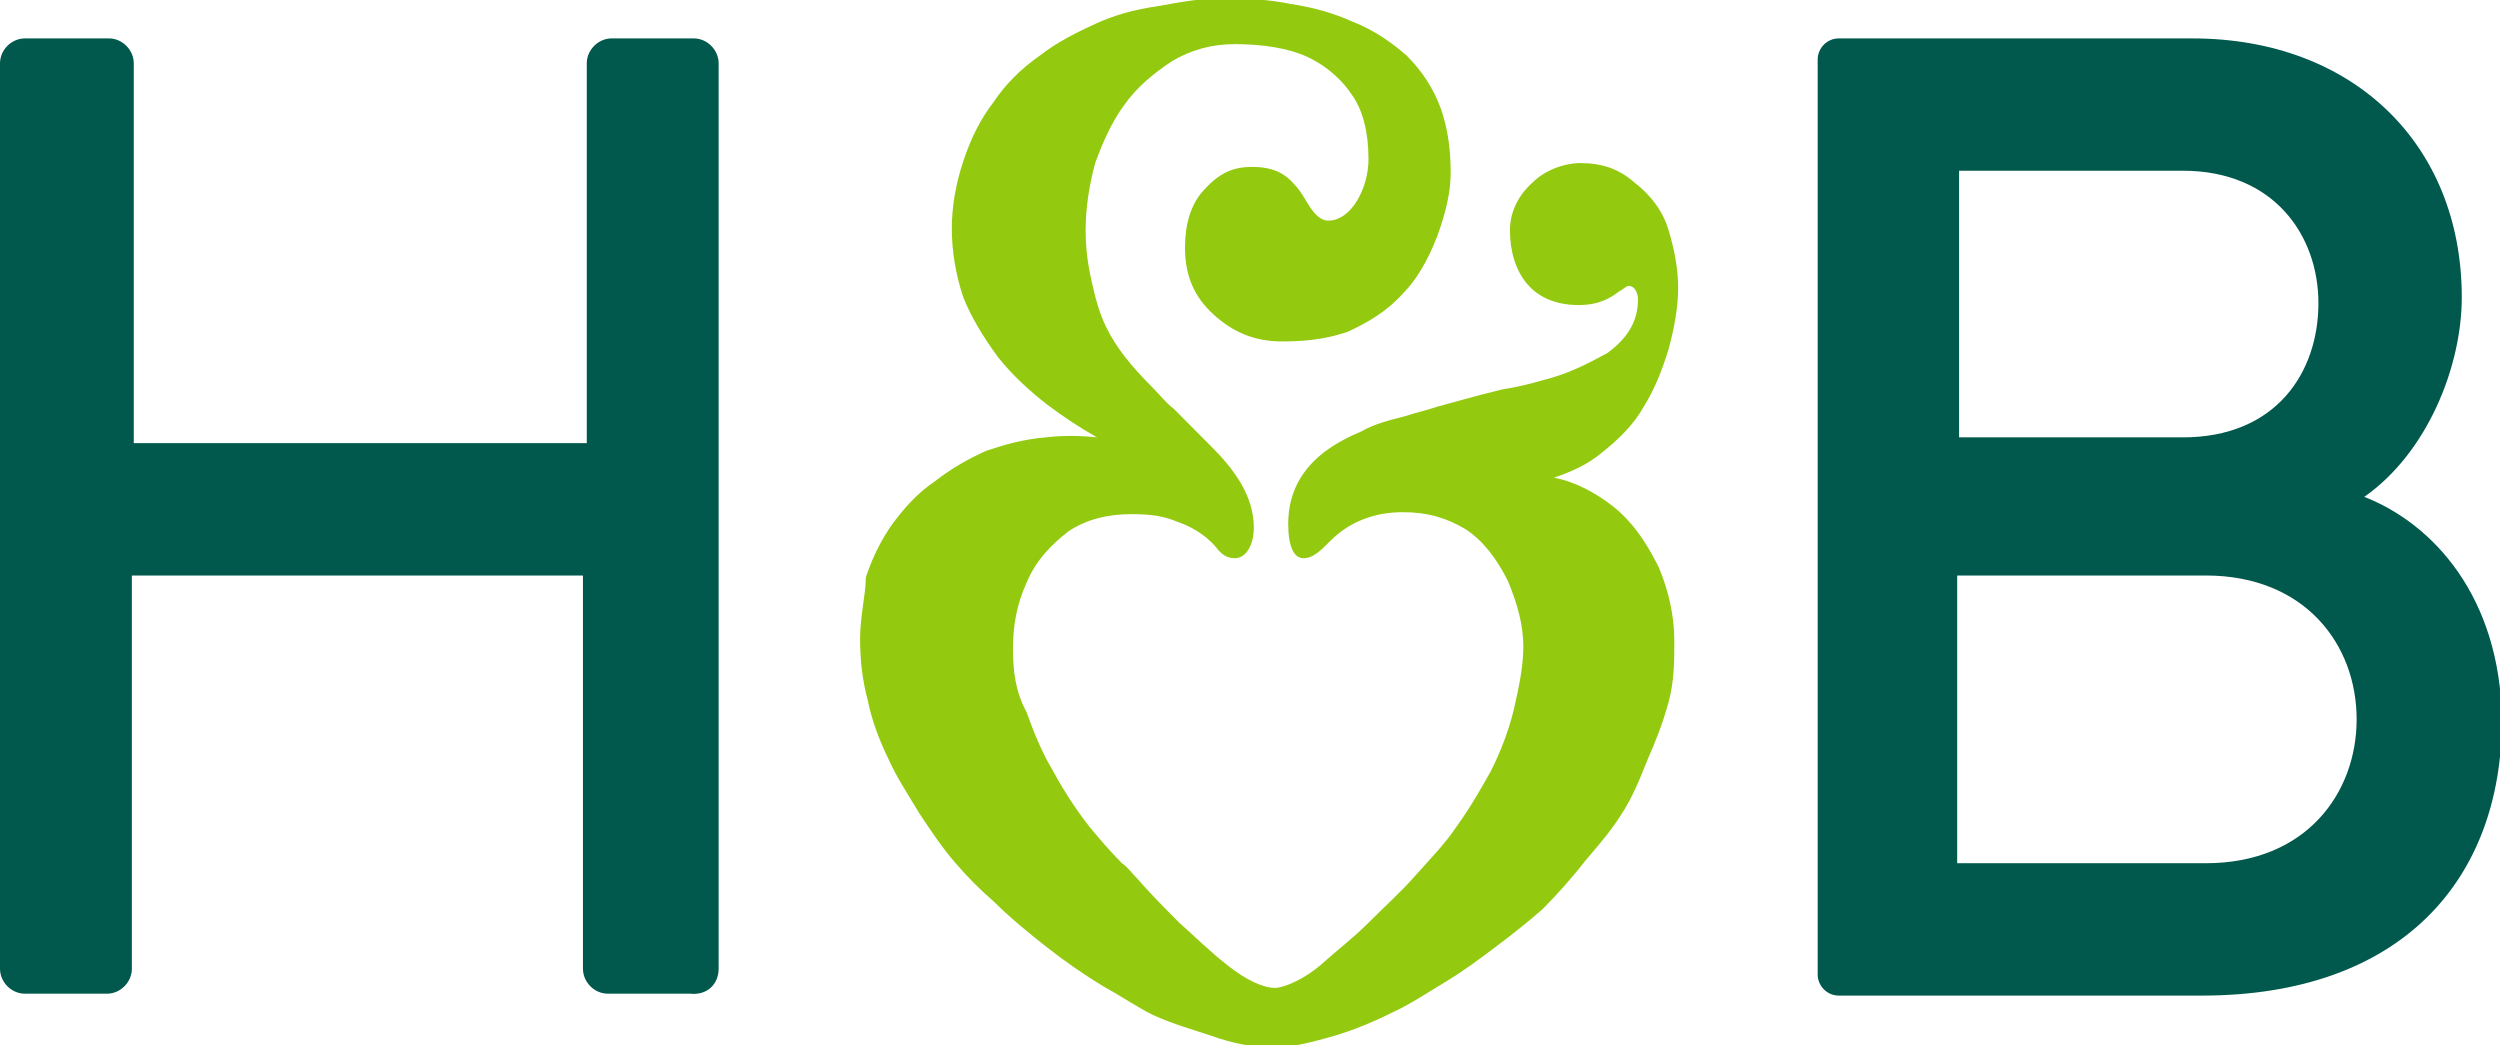 <?xml version="1.0" encoding="UTF-8"?>
<svg xmlns="http://www.w3.org/2000/svg" width="55" height="23" viewBox="0 0 55 23" fill="none">
  <path d="M35.489 11.142C35.111 10.846 34.648 10.593 34.186 10.509C34.564 10.382 34.943 10.213 35.237 9.96C35.615 9.665 35.952 9.327 36.162 8.947C36.372 8.61 36.541 8.23 36.709 7.681C36.835 7.217 36.919 6.753 36.919 6.331C36.919 5.909 36.835 5.487 36.709 5.065C36.583 4.643 36.33 4.305 35.952 4.01C35.615 3.714 35.237 3.588 34.774 3.588C34.396 3.588 33.975 3.756 33.723 4.01C33.387 4.305 33.219 4.685 33.219 5.065C33.219 5.529 33.345 5.951 33.597 6.246C33.849 6.542 34.228 6.711 34.732 6.711C35.195 6.711 35.447 6.542 35.615 6.415C35.7 6.373 35.784 6.289 35.826 6.289C35.994 6.289 36.036 6.5 36.036 6.584C36.036 7.048 35.826 7.428 35.363 7.766C34.901 8.019 34.48 8.23 33.975 8.356C33.681 8.441 33.345 8.525 33.05 8.567C32.882 8.61 32.714 8.652 32.546 8.694C32.252 8.778 31.915 8.863 31.621 8.947C31.369 9.032 31.158 9.074 30.906 9.158C30.57 9.243 30.233 9.327 29.939 9.496C29.434 9.707 29.056 9.96 28.803 10.255C28.509 10.593 28.341 11.015 28.341 11.522C28.341 12.028 28.467 12.281 28.677 12.281C28.888 12.281 29.056 12.112 29.266 11.901C29.686 11.479 30.233 11.268 30.864 11.268C31.41 11.268 31.831 11.395 32.252 11.648C32.63 11.901 32.924 12.281 33.177 12.788C33.387 13.294 33.513 13.758 33.513 14.223C33.513 14.645 33.429 15.066 33.303 15.615C33.177 16.122 33.008 16.544 32.798 16.966C32.63 17.261 32.378 17.725 32.041 18.189C31.789 18.569 31.453 18.907 31.116 19.287C30.822 19.624 30.443 19.962 30.107 20.3C29.771 20.637 29.434 20.89 29.056 21.228C28.719 21.523 28.257 21.734 28.047 21.734C27.794 21.734 27.416 21.566 26.995 21.228C26.617 20.933 26.323 20.637 25.944 20.3C25.608 19.962 25.313 19.666 25.019 19.329C24.893 19.202 24.809 19.076 24.683 18.991C24.43 18.738 24.178 18.443 23.968 18.189C23.674 17.81 23.421 17.43 23.169 16.966C22.917 16.544 22.748 16.122 22.58 15.657C22.328 15.193 22.286 14.729 22.286 14.265C22.286 13.758 22.37 13.294 22.58 12.83C22.791 12.323 23.127 11.986 23.505 11.69C23.884 11.437 24.346 11.311 24.893 11.311C25.313 11.311 25.608 11.353 25.902 11.479C26.154 11.564 26.491 11.733 26.743 12.028C26.869 12.197 26.995 12.281 27.164 12.281C27.416 12.281 27.584 11.986 27.584 11.606C27.584 10.889 27.122 10.298 26.659 9.834C26.407 9.58 26.112 9.285 25.818 8.989C25.65 8.863 25.524 8.694 25.355 8.525C24.851 8.019 24.557 7.639 24.346 7.217C24.178 6.879 24.094 6.542 24.01 6.162C23.926 5.782 23.884 5.445 23.884 5.065C23.884 4.558 23.968 4.052 24.094 3.588C24.262 3.123 24.473 2.659 24.725 2.322C25.019 1.9 25.398 1.604 25.776 1.351C26.197 1.098 26.659 0.971 27.164 0.971C27.584 0.971 28.131 1.013 28.593 1.182C29.056 1.351 29.476 1.689 29.729 2.068C29.981 2.406 30.107 2.912 30.107 3.503C30.107 4.136 29.729 4.854 29.224 4.854C28.888 4.854 28.719 4.305 28.509 4.094C28.299 3.841 28.047 3.672 27.542 3.672C27.079 3.672 26.785 3.841 26.449 4.221C26.197 4.516 26.07 4.938 26.07 5.445C26.07 6.078 26.281 6.542 26.701 6.922C27.122 7.301 27.584 7.512 28.215 7.512C28.846 7.512 29.266 7.428 29.645 7.301C30.107 7.09 30.527 6.837 30.864 6.457C31.158 6.162 31.41 5.74 31.621 5.191C31.789 4.727 31.915 4.263 31.915 3.799C31.915 3.208 31.831 2.786 31.705 2.406C31.537 1.942 31.284 1.562 30.948 1.224C30.654 0.971 30.275 0.676 29.729 0.465C29.35 0.296 28.93 0.169 28.383 0.085C27.962 0 27.458 -0.042 26.953 -0.042C26.449 -0.042 25.986 0.043 25.524 0.127C24.935 0.211 24.515 0.338 24.136 0.507C23.674 0.718 23.253 0.929 22.875 1.224C22.454 1.52 22.118 1.857 21.865 2.237C21.571 2.617 21.361 3.039 21.193 3.545C21.024 4.052 20.94 4.558 20.94 5.022C20.94 5.529 21.024 6.035 21.193 6.542C21.361 6.964 21.613 7.386 21.95 7.85C22.286 8.272 22.664 8.61 23.043 8.905C23.379 9.158 23.758 9.411 24.136 9.623C23.758 9.58 23.337 9.58 23.001 9.623C22.496 9.665 22.076 9.791 21.697 9.918C21.319 10.087 20.94 10.298 20.562 10.593C20.183 10.846 19.889 11.184 19.637 11.522C19.427 11.817 19.216 12.197 19.048 12.703C19.048 13.083 18.922 13.547 18.922 14.054C18.922 14.476 18.964 14.94 19.09 15.404C19.174 15.826 19.343 16.29 19.553 16.712C19.721 17.092 19.973 17.472 20.226 17.894C20.478 18.274 20.73 18.654 21.024 18.991C21.277 19.287 21.571 19.582 21.865 19.835C22.202 20.173 22.664 20.553 23.043 20.848C23.421 21.144 23.842 21.439 24.262 21.692C24.641 21.903 25.019 22.156 25.355 22.325C25.818 22.536 26.281 22.663 26.659 22.79C27.122 22.958 27.584 23.043 28.005 23.043C28.467 23.043 28.888 22.916 29.35 22.79C29.771 22.663 30.191 22.494 30.612 22.283C30.99 22.114 31.369 21.861 31.789 21.608C32.209 21.355 32.546 21.101 32.882 20.848C33.219 20.595 33.597 20.3 33.934 20.004C34.27 19.666 34.606 19.287 34.901 18.907C35.153 18.611 35.447 18.274 35.657 17.936C35.91 17.556 36.078 17.134 36.246 16.712C36.414 16.333 36.583 15.911 36.709 15.446C36.835 14.982 36.835 14.518 36.835 14.096C36.835 13.547 36.709 12.999 36.498 12.492C36.204 11.901 35.91 11.479 35.489 11.142Z" fill="#93C90E"></path>
  <path d="M15.81 21.312V1.393C15.81 1.098 15.558 0.845 15.264 0.845H13.456C13.161 0.845 12.909 1.098 12.909 1.393V9.749H2.943V1.393C2.943 1.098 2.691 0.845 2.397 0.845H0.547C0.252 0.845 0 1.098 0 1.393V21.312C0 21.608 0.252 21.861 0.547 21.861H2.355C2.649 21.861 2.901 21.608 2.901 21.312V12.661H12.825V21.312C12.825 21.608 13.077 21.861 13.372 21.861H15.18C15.558 21.903 15.81 21.65 15.81 21.312ZM51.846 15.826C51.846 17.43 50.753 18.991 48.525 18.991H43.058V12.661H48.525C50.711 12.661 51.846 14.18 51.846 15.826ZM51.005 6.668C51.005 8.188 50.08 9.622 48.02 9.622H43.1V3.756H48.02C50.038 3.756 51.005 5.191 51.005 6.668ZM52.014 10.931C53.402 9.96 54.159 8.061 54.159 6.542C54.159 3.166 51.762 0.845 48.23 0.845H40.451C40.199 0.845 39.989 1.056 39.989 1.309V21.439C39.989 21.692 40.199 21.903 40.451 21.903H48.44C52.813 21.903 55.042 19.371 55.042 15.826C55 13.125 53.528 11.522 52.014 10.931Z" fill="#00594C"></path>
</svg>

